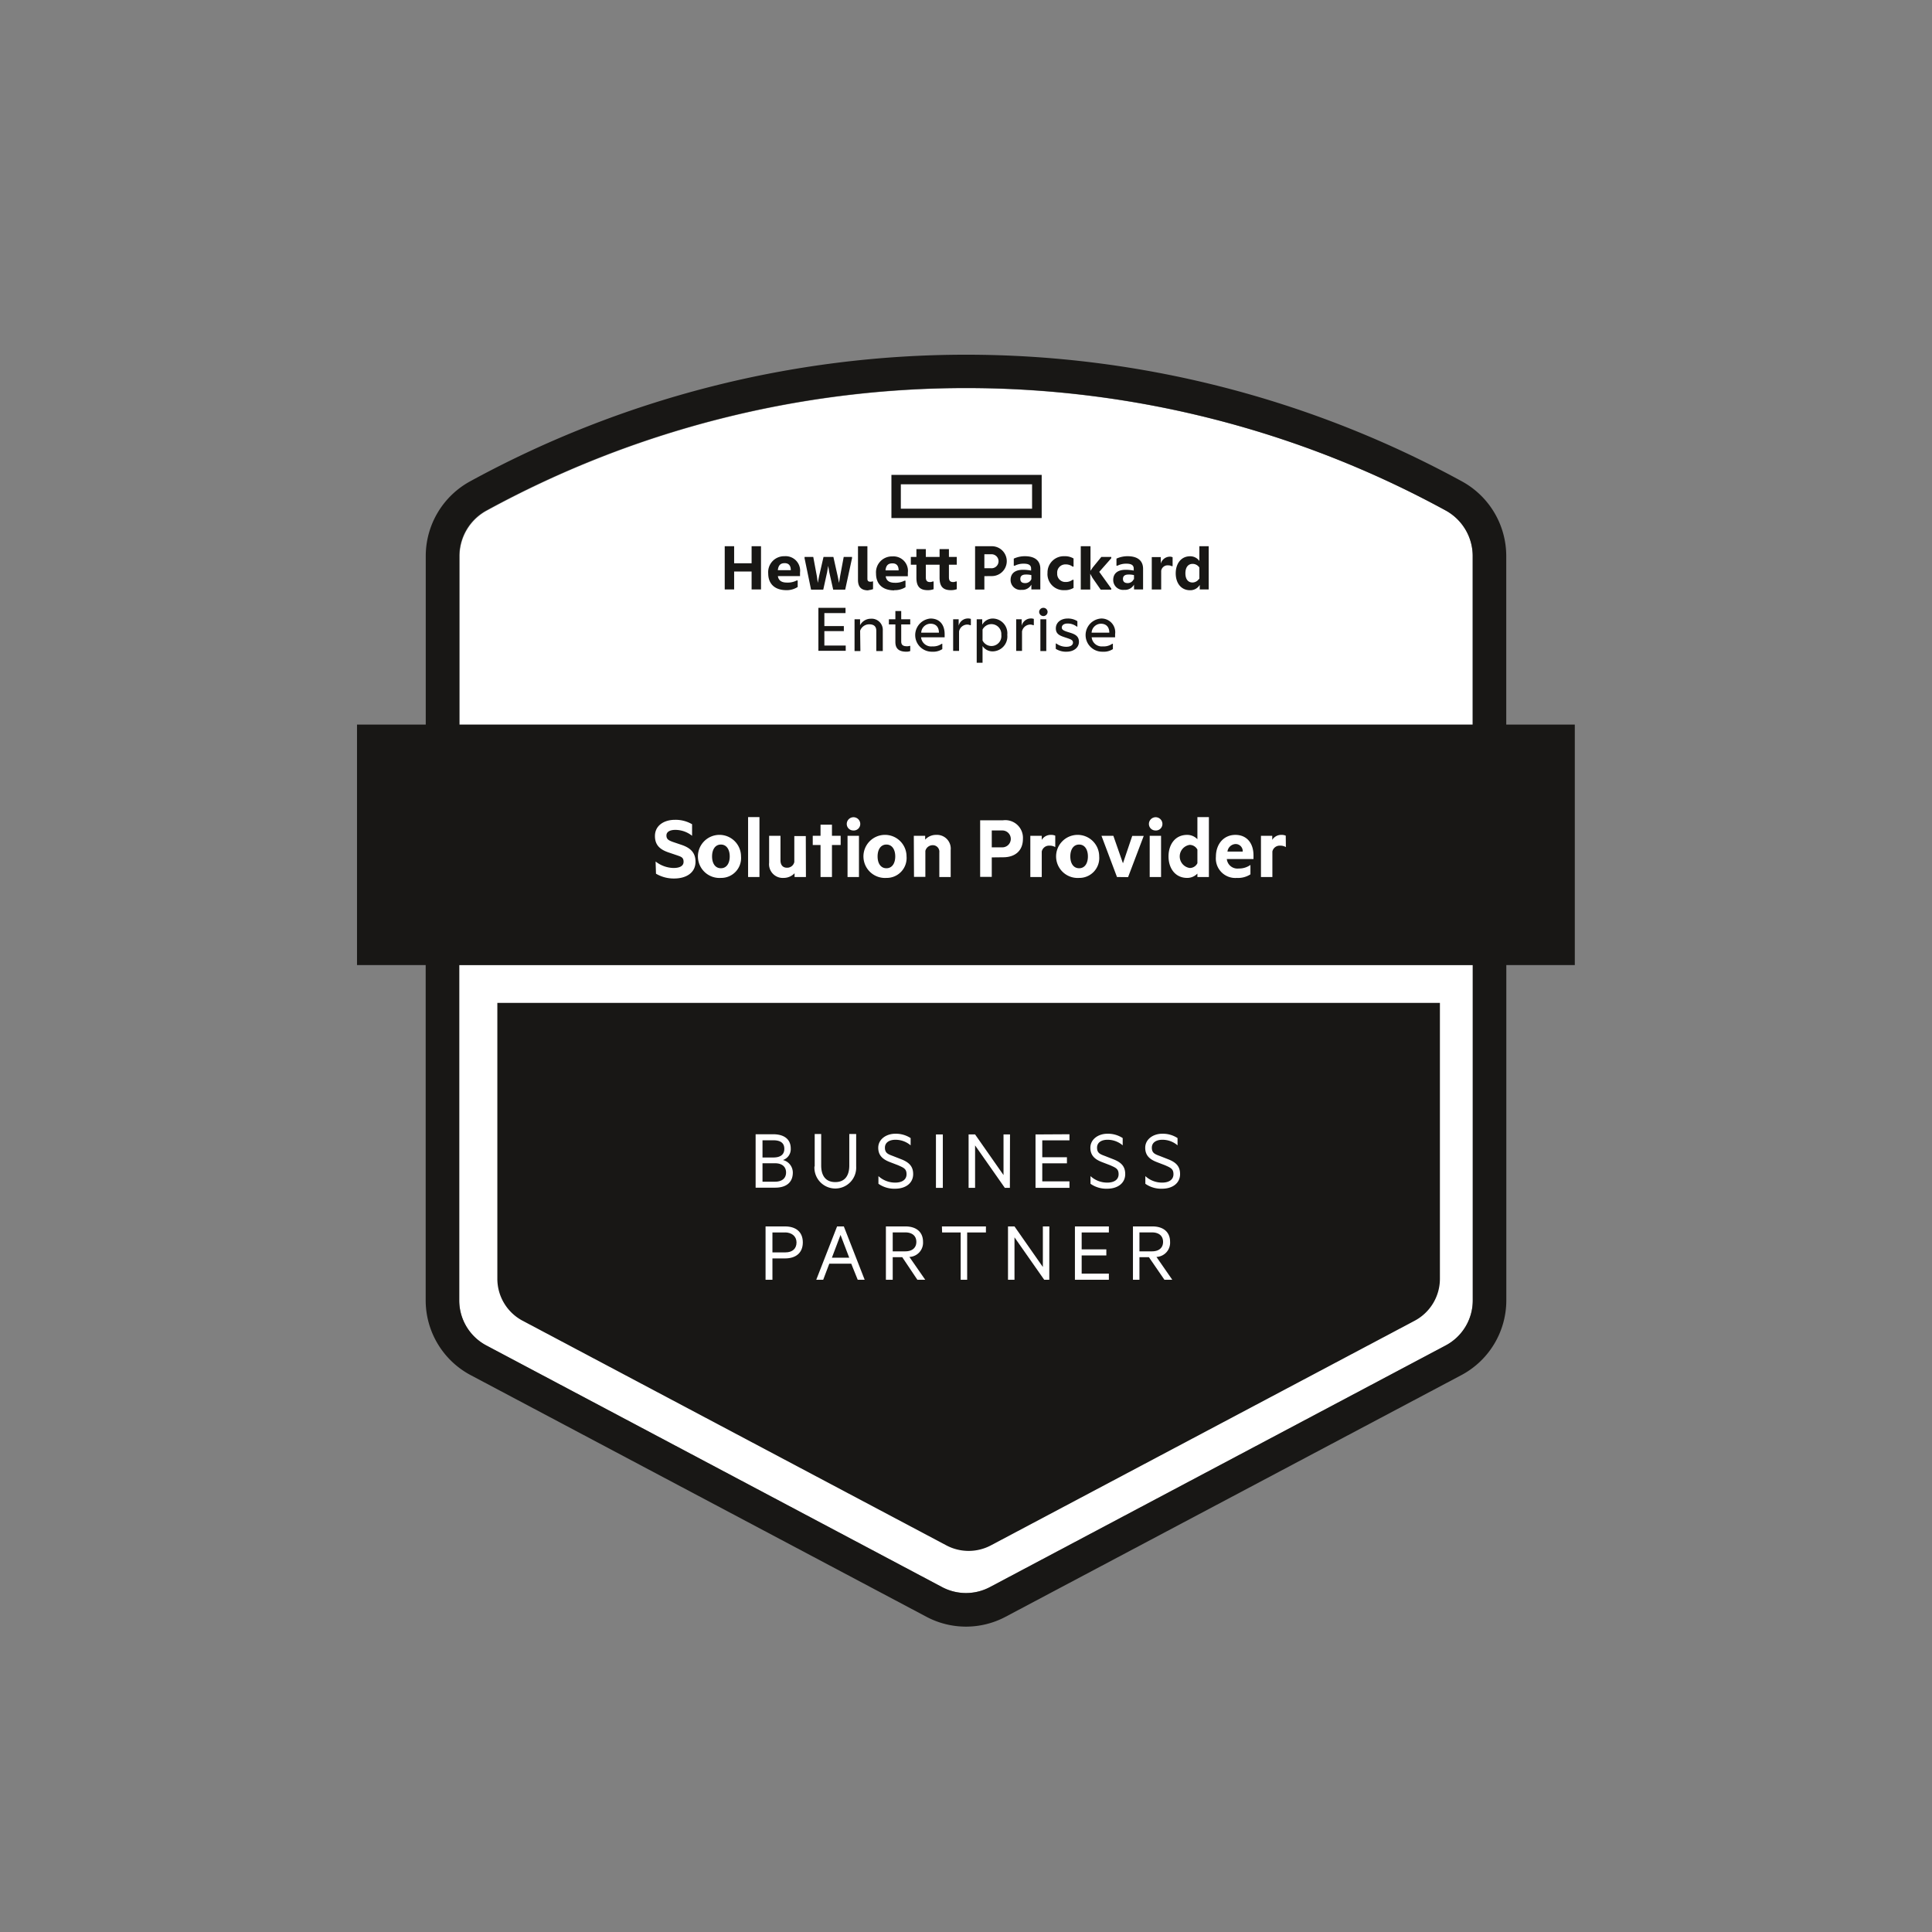 <svg id="Ebene_1" data-name="Ebene 1" xmlns="http://www.w3.org/2000/svg" viewBox="0 0 297.64 297.64"><rect x="0" y="0" width="297.64" height="297.64" fill="#808080" stroke="none"/><defs><style>.cls-1{fill:#fff;}.cls-2{fill:#181715;}</style></defs><title>itkn_partner_HPE</title><g id="Outline_w_Banner" data-name="Outline w Banner"><path class="cls-1" d="M226.88,85.63a8,8,0,0,0-4.19-7A154.1,154.1,0,0,0,75,78.67a8,8,0,0,0-4.19,7v26H226.88Z"/><path class="cls-1" d="M70.75,200.33a7.85,7.85,0,0,0,4.18,6.95l70.2,37.22a7.86,7.86,0,0,0,7.38,0l70.2-37.22a7.85,7.85,0,0,0,4.18-6.95V148.68H70.75Z"/><path class="cls-2" d="M242.61,111.63H232.05v-26a13.12,13.12,0,0,0-6.88-11.5,159.33,159.33,0,0,0-152.7,0,13.12,13.12,0,0,0-6.88,11.5v26H55v37.05H65.58v51.65a13.05,13.05,0,0,0,6.93,11.52l70.2,37.22a13,13,0,0,0,12.22,0l70.2-37.22a13.05,13.05,0,0,0,6.93-11.52V148.68h10.55Zm-171.85-26a8,8,0,0,1,4.19-7,154.1,154.1,0,0,1,147.74,0,8,8,0,0,1,4.19,7v26H70.76Zm156.13,114.7a7.85,7.85,0,0,1-4.18,6.95l-70.2,37.22a7.86,7.86,0,0,1-7.38,0l-70.2-37.22a7.85,7.85,0,0,1-4.18-6.95V148.68H226.89Z"/></g><path class="cls-2" d="M76.62,197a7.32,7.32,0,0,0,3.89,6.47l65.29,34.61a7.33,7.33,0,0,0,6.85,0l65.29-34.61a7.32,7.32,0,0,0,3.89-6.47v-42.5H76.62Z"/><path class="cls-1" d="M122.14,180.65c0,1.5-1,2.32-2.73,2.32h-3v-8.23h2.7c1.69,0,2.71.77,2.71,2.19a1.76,1.76,0,0,1-1.2,1.78A2,2,0,0,1,122.14,180.65Zm-3-2.33c1.09,0,1.69-.44,1.69-1.34s-.6-1.31-1.69-1.31h-1.67v2.65Zm-1.67,3.73h1.93c1.11,0,1.7-.56,1.7-1.42s-.59-1.42-1.7-1.42h-1.93Z"/><path class="cls-1" d="M125.51,179.7v-5h1v4.84c0,1.76.84,2.57,2.17,2.57s2.16-.81,2.16-2.57v-4.84h1.06v5a3.22,3.22,0,1,1-6.43,0Z"/><path class="cls-1" d="M135.33,181.19a3.8,3.8,0,0,0,2.58,1c1.06,0,1.75-.45,1.75-1.29s-.44-1-1.31-1.39l-1.2-.46c-1-.38-1.85-.93-1.85-2.23s1.22-2.16,2.64-2.16a4.17,4.17,0,0,1,2.35.67v1.12a3.58,3.58,0,0,0-2.34-.86c-.91,0-1.62.4-1.62,1.22s.47,1,1.23,1.28l1.3.51c1.25.49,1.82,1.14,1.82,2.28,0,1.41-1.18,2.25-2.77,2.25a4.23,4.23,0,0,1-2.58-.76Z"/><path class="cls-1" d="M145.25,183h-1.06v-8.23h1.06Z"/><path class="cls-1" d="M155.58,183h-.78l-4.58-6.54V183h-1v-8.23h1l4.38,6.26v-6.26h1Z"/><path class="cls-1" d="M164.76,174.74v.94h-4.19v2.6h3.8v.94h-3.8V182h4.19V183h-5.23v-8.23Z"/><path class="cls-1" d="M168,181.19a3.8,3.8,0,0,0,2.58,1c1.06,0,1.75-.45,1.75-1.29s-.44-1-1.31-1.39l-1.2-.46c-1-.38-1.84-.93-1.84-2.23s1.21-2.16,2.63-2.16a4.14,4.14,0,0,1,2.35.67v1.12a3.56,3.56,0,0,0-2.34-.86c-.91,0-1.61.4-1.61,1.22s.46,1,1.22,1.28l1.3.51c1.26.49,1.82,1.14,1.82,2.28,0,1.41-1.18,2.25-2.77,2.25a4.23,4.23,0,0,1-2.58-.76Z"/><path class="cls-1" d="M176.45,181.19a3.8,3.8,0,0,0,2.58,1c1.06,0,1.75-.45,1.75-1.29s-.44-1-1.31-1.39l-1.2-.46c-1-.38-1.84-.93-1.84-2.23s1.21-2.16,2.63-2.16a4.14,4.14,0,0,1,2.35.67v1.12a3.56,3.56,0,0,0-2.34-.86c-.91,0-1.62.4-1.62,1.22s.47,1,1.23,1.28l1.3.51c1.26.49,1.82,1.14,1.82,2.28,0,1.41-1.18,2.25-2.77,2.25a4.23,4.23,0,0,1-2.58-.76Z"/><path class="cls-1" d="M119,193.87v3.29h-1.06v-8.22h3c1.66,0,2.74.84,2.74,2.46s-1.08,2.47-2.74,2.47Zm2-4h-2v3.07h2c1.11,0,1.71-.6,1.71-1.53S122,189.86,120.91,189.86Z"/><path class="cls-1" d="M130,188.94l3.21,8.22h-1.07l-1-2.48h-3.38l-.94,2.48h-1.07l3.21-8.22Zm-1.84,4.82h2.67l-1.34-3.51Z"/><path class="cls-1" d="M137.53,193.68v3.48h-1.05v-8.22h3c1.65,0,2.72.83,2.72,2.38a2.19,2.19,0,0,1-2.1,2.32l2.44,3.52h-1.21L139,193.68Zm0-.9h1.93c1.08,0,1.71-.55,1.71-1.46s-.63-1.46-1.71-1.46h-1.93Z"/><path class="cls-1" d="M145.11,188.94h6.78v.93H149v7.29H148v-7.29h-2.86Z"/><path class="cls-1" d="M161.65,197.16h-.78l-4.58-6.54v6.54h-1v-8.22h1l4.37,6.25v-6.25h1Z"/><path class="cls-1" d="M170.83,188.94v.93h-4.19v2.6h3.8v.94h-3.8v2.8h4.19v.95H165.6v-8.22Z"/><path class="cls-1" d="M175.54,193.68v3.48h-1v-8.22h3c1.65,0,2.72.83,2.72,2.38a2.19,2.19,0,0,1-2.1,2.32l2.44,3.52h-1.21L177,193.68Zm0-.9h1.93c1.08,0,1.71-.55,1.71-1.46s-.63-1.46-1.71-1.46h-1.93Z"/><path class="cls-1" d="M101,132.72a4.63,4.63,0,0,0,2.77,1c.87,0,1.54-.27,1.54-.95s-.37-.78-1-1l-1.27-.43c-1.29-.43-2.14-1.09-2.14-2.54,0-1.62,1.39-2.5,3.09-2.5a5,5,0,0,1,2.63.68v1.78a4.17,4.17,0,0,0-2.58-.91c-.78,0-1.37.27-1.37.86s.35.76,1,1l1.36.46c1.46.5,2.12,1.3,2.12,2.59,0,1.71-1.45,2.58-3.29,2.58a5.37,5.37,0,0,1-2.8-.74Z"/><path class="cls-1" d="M111.06,135.25a3.32,3.32,0,1,1,3.1-3.31A3.06,3.06,0,0,1,111.06,135.25Zm0-5.14c-.88,0-1.36.77-1.36,1.83s.48,1.82,1.36,1.82,1.36-.77,1.36-1.82S111.94,130.11,111.06,130.11Z"/><path class="cls-1" d="M117,135.11h-1.75v-9.23H117Z"/><path class="cls-1" d="M124.16,135.11h-1.75v-.58a2.32,2.32,0,0,1-1.7.72,2.11,2.11,0,0,1-2.22-2.34v-4.15h1.75v3.79c0,.67.33,1.13,1,1.13a1.12,1.12,0,0,0,1.13-.88v-4h1.77Z"/><path class="cls-1" d="M128.17,135.11h-1.76v-4.93h-1.2v-1.42h1.2v-1.71h1.76v1.71h1.34v1.42h-1.34Z"/><path class="cls-1" d="M131.45,127.94a1,1,0,0,1-1-1,1,1,0,0,1,2.08,0A1,1,0,0,1,131.45,127.94Zm.88,7.17h-1.76v-6.35h1.76Z"/><path class="cls-1" d="M136.56,135.25a3.32,3.32,0,1,1,3.1-3.31A3.06,3.06,0,0,1,136.56,135.25Zm0-5.14c-.88,0-1.36.77-1.36,1.83s.48,1.82,1.36,1.82,1.36-.77,1.36-1.82S137.44,130.11,136.56,130.11Z"/><path class="cls-1" d="M140.78,128.76h1.75v.59a2.26,2.26,0,0,1,1.7-.73,2.12,2.12,0,0,1,2.23,2.34v4.15h-1.75v-3.78a1,1,0,0,0-1-1.12,1.16,1.16,0,0,0-1.15.88v4h-1.75Z"/><path class="cls-1" d="M152.79,132.09v3H151v-8.72h3.54a2.72,2.72,0,0,1,3.05,2.86c0,1.84-1.21,2.84-3.05,2.84Zm1.63-4.15h-1.63v2.6h1.63a1.3,1.3,0,1,0,0-2.6Z"/><path class="cls-1" d="M162.57,130.5a1.69,1.69,0,0,0-.88-.22,1.15,1.15,0,0,0-1.2.9v3.93h-1.76v-6.35h1.76v.63a1.61,1.61,0,0,1,1.41-.77,1.59,1.59,0,0,1,.67.12Z"/><path class="cls-1" d="M166.25,135.25a3.32,3.32,0,1,1,3.09-3.31A3.06,3.06,0,0,1,166.25,135.25Zm0-5.14c-.88,0-1.36.77-1.36,1.83s.48,1.82,1.36,1.82,1.35-.77,1.35-1.82S167.12,130.11,166.25,130.11Z"/><path class="cls-1" d="M172.08,135.11l-2.39-6.35h1.83L173,133l1.43-4.22h1.77l-2.41,6.35Z"/><path class="cls-1" d="M178,127.94a1,1,0,0,1-1-1,1,1,0,0,1,2.08,0A1,1,0,0,1,178,127.94Zm.87,7.17h-1.75v-6.35h1.75Z"/><path class="cls-1" d="M184.47,134.58a2.16,2.16,0,0,1-1.58.67c-1.84,0-2.87-1.49-2.87-3.31s1-3.32,2.87-3.32a2.16,2.16,0,0,1,1.58.67v-3.41h1.77v9.23h-1.77Zm0-3.69a1.35,1.35,0,0,0-1.19-.73,1.8,1.8,0,0,0,0,3.56,1.3,1.3,0,0,0,1.19-.74Z"/><path class="cls-1" d="M189,132.34a1.64,1.64,0,0,0,1.83,1.46,3,3,0,0,0,1.81-.55v1.45a3.48,3.48,0,0,1-2.08.55,3,3,0,0,1-3.24-3.26c0-2,1.24-3.37,3-3.37s2.79,1.28,2.79,3.15v.57Zm.06-1.15h2.39a1.09,1.09,0,0,0-1.12-1.16A1.32,1.32,0,0,0,189.1,131.19Z"/><path class="cls-1" d="M198.1,130.5a1.67,1.67,0,0,0-.88-.22,1.15,1.15,0,0,0-1.2.9v3.93h-1.76v-6.35H196v.63a1.61,1.61,0,0,1,1.41-.77,1.59,1.59,0,0,1,.67.12Z"/><g id="HPE_Logo" data-name="HPE Logo"><path id="element" class="cls-2" d="M137.33,73.16v6.65h23.15V73.16ZM159,78.37H138.78V74.61H159Z"/><path class="cls-2" d="M130.26,93.64v.81H127v2h3v.78h-3v2.22h3.29v.81h-4.21V93.64Zm2.29,6.66h-.9V95.4h.85v.92a1.86,1.86,0,0,1,1.64-1A1.72,1.72,0,0,1,136,97.16v3.14H135V97.18c0-.65-.34-1-1.1-1a1.47,1.47,0,0,0-1.39,1Zm7.1.1c-1.23,0-1.71-.53-1.71-1.5V96.2h-1v-.8h1V94.13h.9V95.4h1.39v.8h-1.39v2.62c0,.58.33.74.89.74a1.49,1.49,0,0,0,.43-.06h.07v.8A1.64,1.64,0,0,1,139.65,100.4Zm4,0a2.56,2.56,0,0,1-.3-5.11c1.45,0,2.18,1,2.18,2.41v.48H141.9a1.56,1.56,0,0,0,1.74,1.4,2.28,2.28,0,0,0,1.44-.4h.09V100A2.53,2.53,0,0,1,143.63,100.4Zm-1.71-2.93h2.71c0-.9-.5-1.38-1.29-1.38A1.44,1.44,0,0,0,141.92,97.47Zm7.55-1.14a1.14,1.14,0,0,0-.52-.11,1.3,1.3,0,0,0-1.22,1.06v3h-.91V95.4h.85v1a1.47,1.47,0,0,1,1.4-1.12,1.31,1.31,0,0,1,.48.07v.93Zm1.88,3.17v2.6h-.9V95.4h.85v.84a1.86,1.86,0,0,1,1.61-.95,2.27,2.27,0,0,1,2.25,2.51,2.3,2.3,0,0,1-2.25,2.55A1.85,1.85,0,0,1,151.35,99.5Zm2.89-1.7a1.53,1.53,0,0,0-2.89-.81v1.68a1.53,1.53,0,0,0,2.89-.87Zm4.94-1.47a1.16,1.16,0,0,0-.53-.11,1.31,1.31,0,0,0-1.22,1.06v3h-.9V95.4h.85v1a1.46,1.46,0,0,1,1.39-1.12,1.27,1.27,0,0,1,.48.07v.93Zm1.54-1.42a.66.66,0,0,1-.65-.64.65.65,0,0,1,.65-.63.64.64,0,0,1,.65.63A.65.65,0,0,1,160.72,94.91Zm.45,5.39h-.91V95.4h.91Zm1.46-1.16h.09a2.53,2.53,0,0,0,1.56.5c.54,0,1-.21,1-.64s-.39-.53-1.17-.79-1.47-.48-1.47-1.4.79-1.52,1.8-1.52a2.65,2.65,0,0,1,1.52.41v.83h-.1a2.26,2.26,0,0,0-1.41-.47c-.57,0-.89.26-.89.62s.34.51,1.14.75,1.5.51,1.5,1.44-.83,1.53-1.91,1.53a2.94,2.94,0,0,1-1.66-.44Zm7.25,1.26a2.56,2.56,0,0,1-.3-5.11,2.11,2.11,0,0,1,2.19,2.41v.48h-3.61a1.56,1.56,0,0,0,1.73,1.4,2.26,2.26,0,0,0,1.44-.4h.1V100A2.57,2.57,0,0,1,169.88,100.4Zm-1.71-2.93h2.71c0-.9-.5-1.38-1.29-1.38A1.46,1.46,0,0,0,168.17,97.47ZM117.24,84.15v6.66h-1.45V88.05H113.1v2.76h-1.45V84.15h1.45v2.63h2.69V84.15Zm3.92,6.77c-1.83,0-2.81-1-2.81-2.58a2.45,2.45,0,0,1,2.51-2.65,2.23,2.23,0,0,1,2.39,2.5v.56h-3.41c.11.82.76,1,1.4,1a3,3,0,0,0,1.49-.32h.16v1A3.11,3.11,0,0,1,121.16,90.92Zm-1.33-3.08h2c0-.75-.36-1.08-.94-1.08S119.93,87,119.83,87.84Zm5.12,3-1-4.84V85.8h1.34l.56,3,.14,1,.19-1,.69-3h1.52l.67,3,.2,1,.16-1,.56-3h1.28V86l-1.05,4.84h-1.85l-.6-2.67-.17-1-.17,1-.59,2.67Zm8.82.11c-1.06,0-1.59-.49-1.59-1.62V84.15h1.45v5c0,.35.14.47.48.47a1.34,1.34,0,0,0,.39-.07h0v1.21A2.84,2.84,0,0,1,133.77,90.92Zm4,0c-1.83,0-2.81-1-2.81-2.58a2.45,2.45,0,0,1,2.51-2.65,2.23,2.23,0,0,1,2.39,2.5v.56h-3.41c.11.82.76,1,1.4,1a3,3,0,0,0,1.49-.32h.16v1A3.11,3.11,0,0,1,137.75,90.92Zm-1.33-3.08h2c0-.75-.36-1.08-.94-1.08S136.52,87,136.42,87.84ZM144.75,89V87h-2.12v1.92c0,.51.17.75.65.75a1,1,0,0,0,.41-.09h.14v1.19a2.54,2.54,0,0,1-.9.15c-1.23,0-1.75-.58-1.75-1.93V87h-.86V85.8h.86V84.59h1.45V85.8h2.12V84.59h1.44V85.8h1.21V87h-1.21v1.92c0,.51.17.75.65.75a1.08,1.08,0,0,0,.42-.09h.14v1.19a2.56,2.56,0,0,1-.91.15C145.27,90.92,144.75,90.34,144.75,89Zm6.9-.24v2.06h-1.43V84.15h2.58a2.3,2.3,0,1,1,0,4.6Zm1-3.37h-1v2.15h1a1.08,1.08,0,1,0,0-2.15Zm6.24,4.68a1.58,1.58,0,0,1-1.51.8,1.52,1.52,0,0,1-1.69-1.52c0-1,.67-1.57,1.93-1.57a7,7,0,0,1,1.23.12V87.6c0-.53-.37-.76-1.12-.76a2.94,2.94,0,0,0-1.39.31h-.16V86.06a4.06,4.06,0,0,1,1.72-.37c1.57,0,2.37.71,2.37,1.94v3.18h-1.38Zm0-.82V88.6a3.27,3.27,0,0,0-.82-.09c-.59,0-.88.22-.88.68s.29.64.73.64A1,1,0,0,0,158.88,89.24Zm2.49-.92A2.51,2.51,0,0,1,164,85.69a2.54,2.54,0,0,1,1.39.35v1.25h-.15a1.72,1.72,0,0,0-1.08-.34,1.26,1.26,0,0,0-1.29,1.37,1.25,1.25,0,0,0,1.29,1.34,1.72,1.72,0,0,0,1.08-.34h.15v1.25a2.54,2.54,0,0,1-1.39.35A2.49,2.49,0,0,1,161.37,88.32Zm6.58.06v2.43H166.5V84.15H168v3.79l.34-.51,1.33-1.63h1.53V86l-1.85,2.1,1.85,2.57v.17h-1.63L168.29,89Zm6.74,1.68a1.58,1.58,0,0,1-1.51.8,1.52,1.52,0,0,1-1.69-1.52c0-1,.67-1.57,1.94-1.57a7,7,0,0,1,1.22.12V87.6c0-.53-.37-.76-1.12-.76a2.94,2.94,0,0,0-1.39.31H172V86.06a4.06,4.06,0,0,1,1.72-.37c1.57,0,2.38.71,2.38,1.94v3.18h-1.39Zm0-.82V88.6a3.22,3.22,0,0,0-.82-.09c-.58,0-.88.22-.88.68s.3.64.73.64A1,1,0,0,0,174.65,89.24Zm4.13-2.42a1.46,1.46,0,0,1,1.4-1.07.94.94,0,0,1,.42.09v1.37h-.15a1,1,0,0,0-.5-.12,1,1,0,0,0-1.11.83v2.89h-1.45v-5h1.39Zm6,3.28a1.69,1.69,0,0,1-1.5.82c-1.36,0-2.2-1.09-2.2-2.6s.84-2.63,2.2-2.63a1.71,1.71,0,0,1,1.44.72V84.15h1.44v6.66h-1.38Zm-.06-.92V87.43a1.24,1.24,0,0,0-1.05-.56c-.66,0-1.1.51-1.1,1.45s.44,1.42,1.1,1.42A1.24,1.24,0,0,0,184.72,89.18Z"/></g></svg>